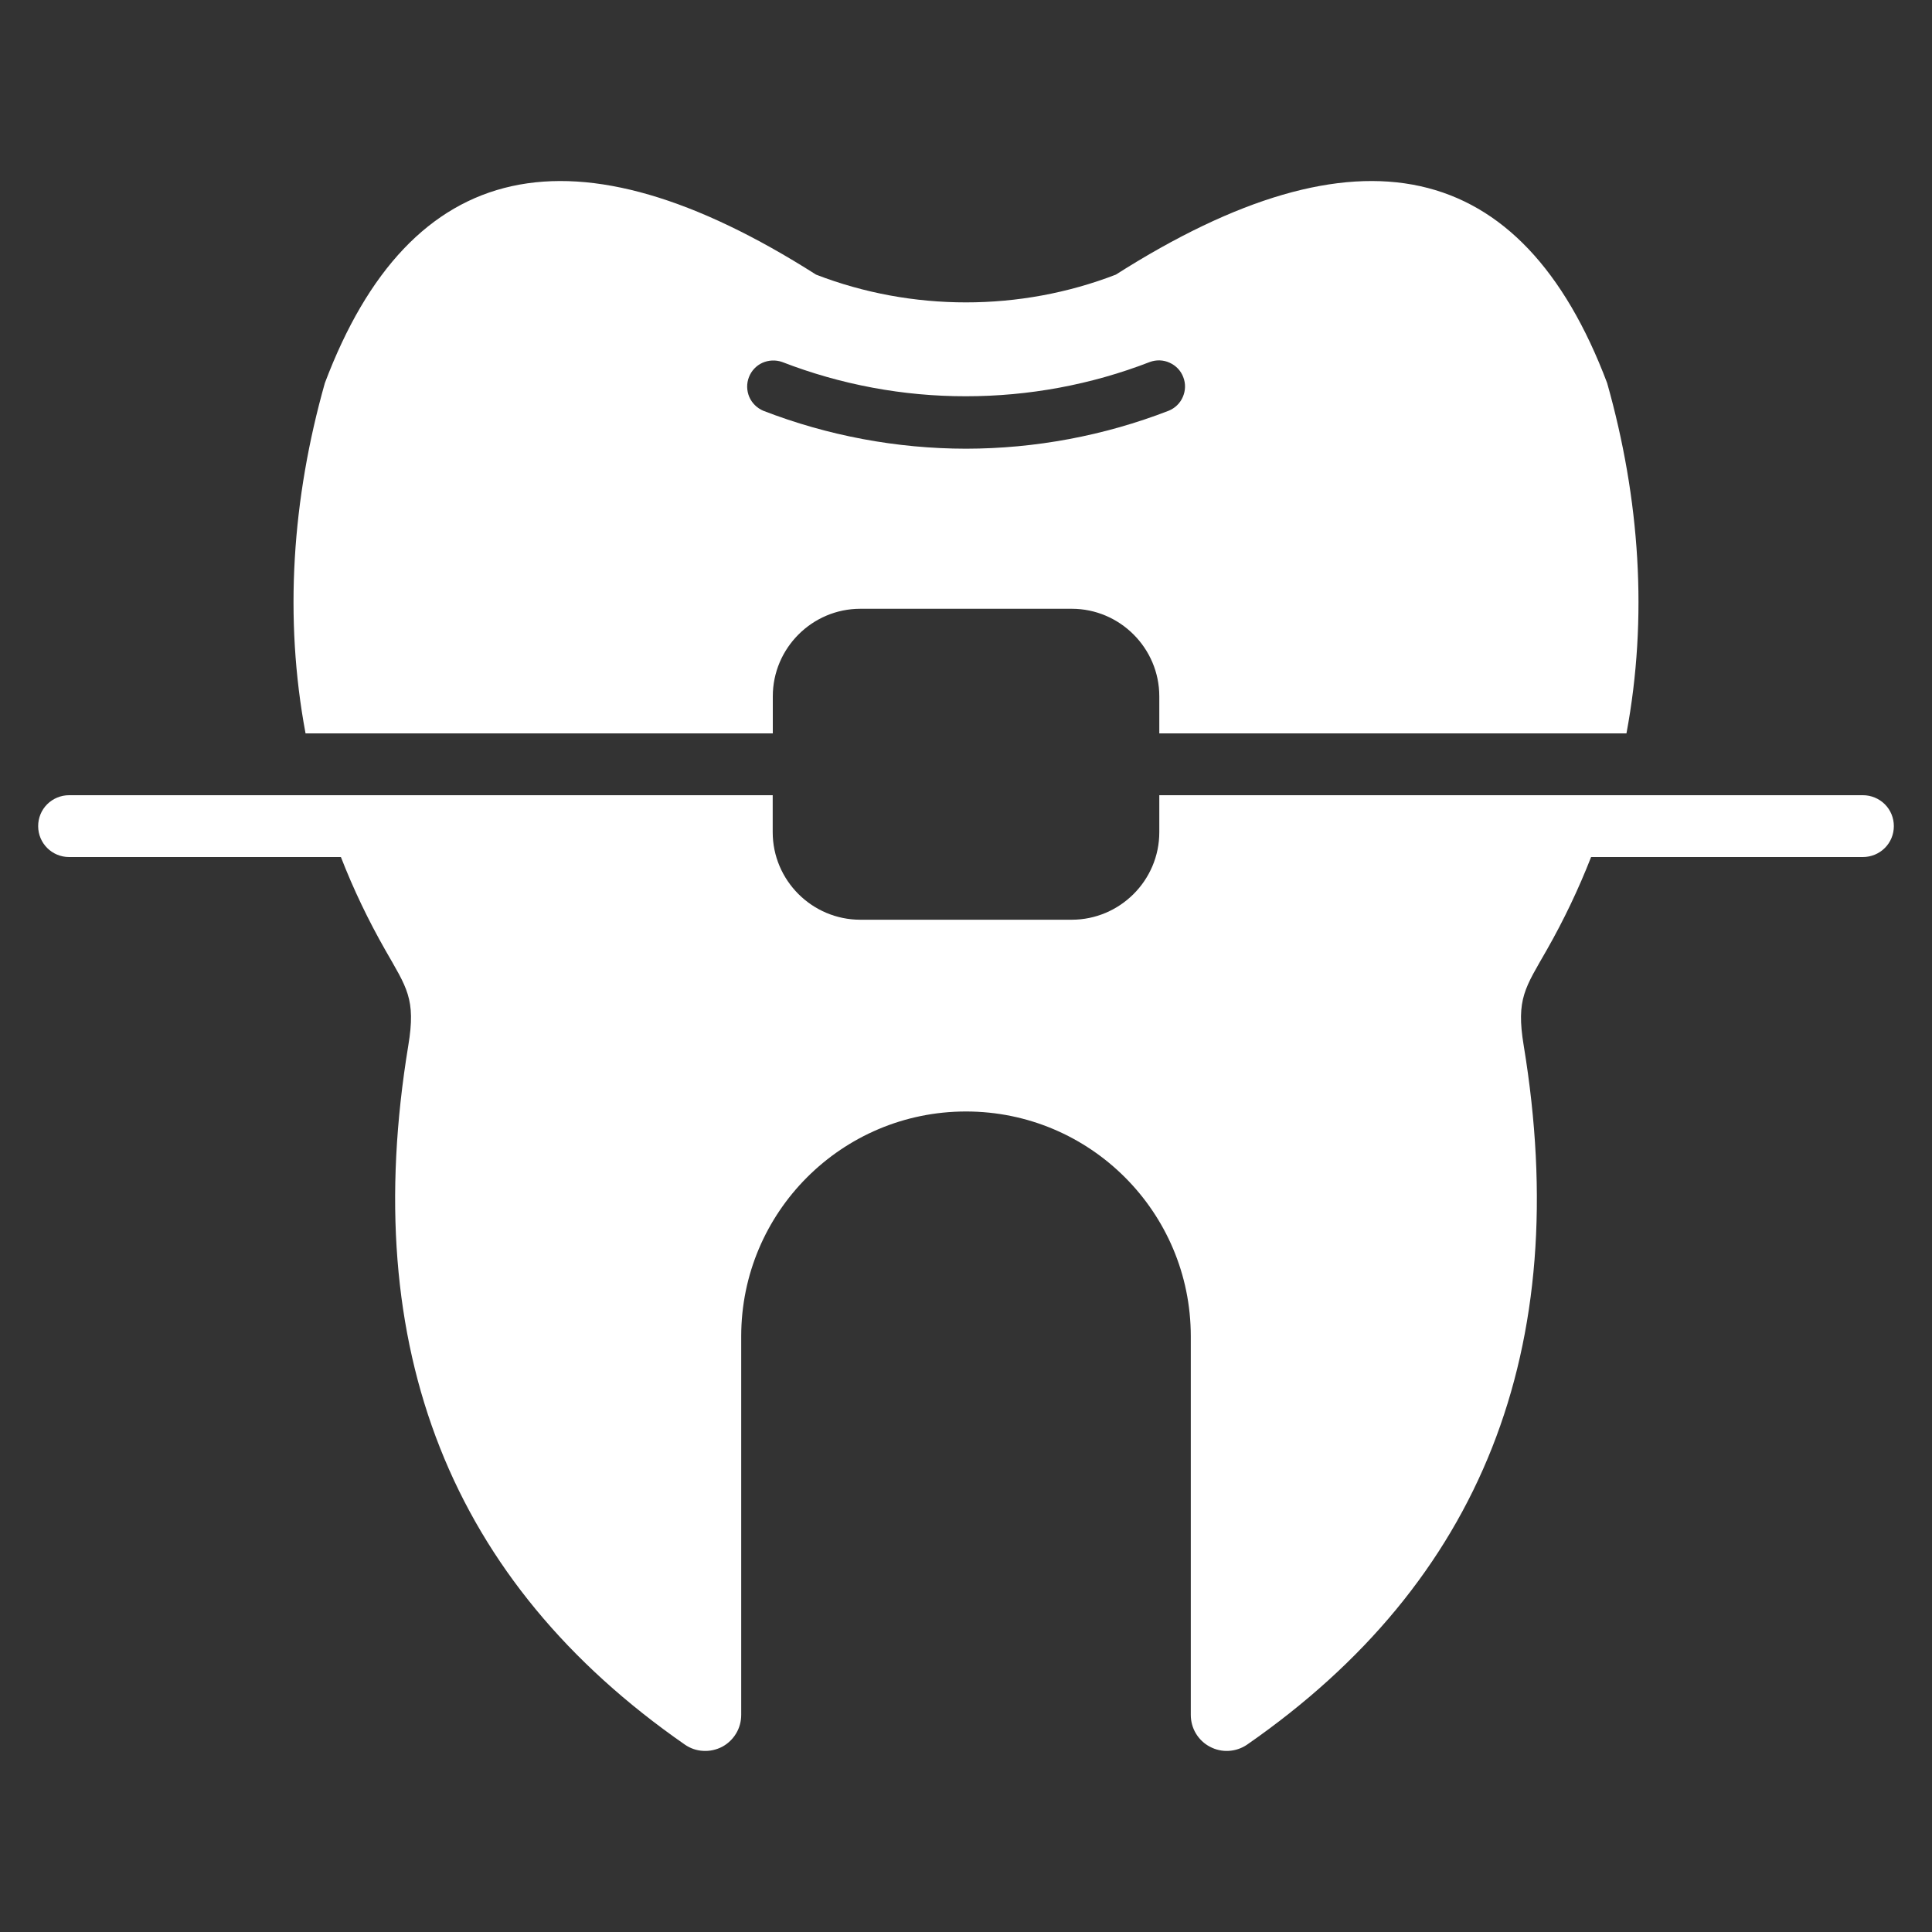 <svg xmlns="http://www.w3.org/2000/svg" width="20" height="20" viewBox="0 0 20 20" fill="none"><rect x="0" y="0" width="20" height="20" fill="#333333" stroke="none"/><path fill-rule="evenodd" clip-rule="evenodd" d="M7.901 4.252C7.836 4.224 7.784 4.173 7.756 4.108C7.729 4.043 7.727 3.97 7.753 3.904C7.778 3.839 7.828 3.785 7.892 3.756C7.957 3.727 8.03 3.724 8.096 3.747C8.703 3.982 9.349 4.103 10 4.102C10.647 4.102 11.293 3.984 11.904 3.747C11.97 3.723 12.044 3.725 12.108 3.755C12.173 3.784 12.224 3.837 12.249 3.904C12.275 3.97 12.273 4.043 12.245 4.108C12.217 4.174 12.164 4.225 12.098 4.252C11.429 4.511 10.718 4.644 10 4.645C9.282 4.644 8.57 4.511 7.901 4.252ZM3.163 7.592C2.939 6.395 3.024 5.164 3.363 3.965C4.247 1.622 5.942 1.248 8.448 2.843C9.44 3.226 10.56 3.226 11.551 2.843C14.058 1.248 15.753 1.622 16.637 3.965C16.976 5.164 17.061 6.395 16.837 7.592H12.001V7.208C12.001 6.71 11.593 6.302 11.095 6.302H8.906C8.407 6.302 8 6.71 8 7.208V7.592H3.163ZM10 11.506C8.715 11.506 7.673 12.548 7.673 13.833V17.752C7.673 17.82 7.655 17.887 7.62 17.945C7.585 18.003 7.535 18.051 7.475 18.083C7.415 18.114 7.347 18.129 7.28 18.125C7.212 18.122 7.146 18.099 7.091 18.061C4.664 16.376 3.709 13.963 4.227 10.821C4.307 10.338 4.21 10.224 3.988 9.834C3.812 9.525 3.658 9.204 3.529 8.872H0.715C0.538 8.872 0.395 8.729 0.395 8.552C0.395 8.467 0.428 8.386 0.488 8.326C0.548 8.266 0.63 8.232 0.715 8.232H7.999V8.615C7.999 9.114 8.407 9.521 8.906 9.521H11.094C11.593 9.521 12.001 9.114 12.001 8.615V8.232H19.285C19.37 8.232 19.452 8.266 19.512 8.326C19.572 8.386 19.605 8.467 19.605 8.552C19.605 8.637 19.572 8.718 19.512 8.778C19.452 8.838 19.37 8.872 19.285 8.872H16.471C16.341 9.204 16.188 9.525 16.012 9.834C15.79 10.224 15.693 10.338 15.773 10.821C16.291 13.963 15.336 16.376 12.909 18.061C12.853 18.099 12.788 18.121 12.72 18.125C12.652 18.129 12.585 18.114 12.525 18.082C12.465 18.051 12.415 18.003 12.38 17.945C12.345 17.887 12.327 17.82 12.327 17.752V13.833C12.327 12.548 11.285 11.506 10 11.506Z" fill="white"></path></svg>